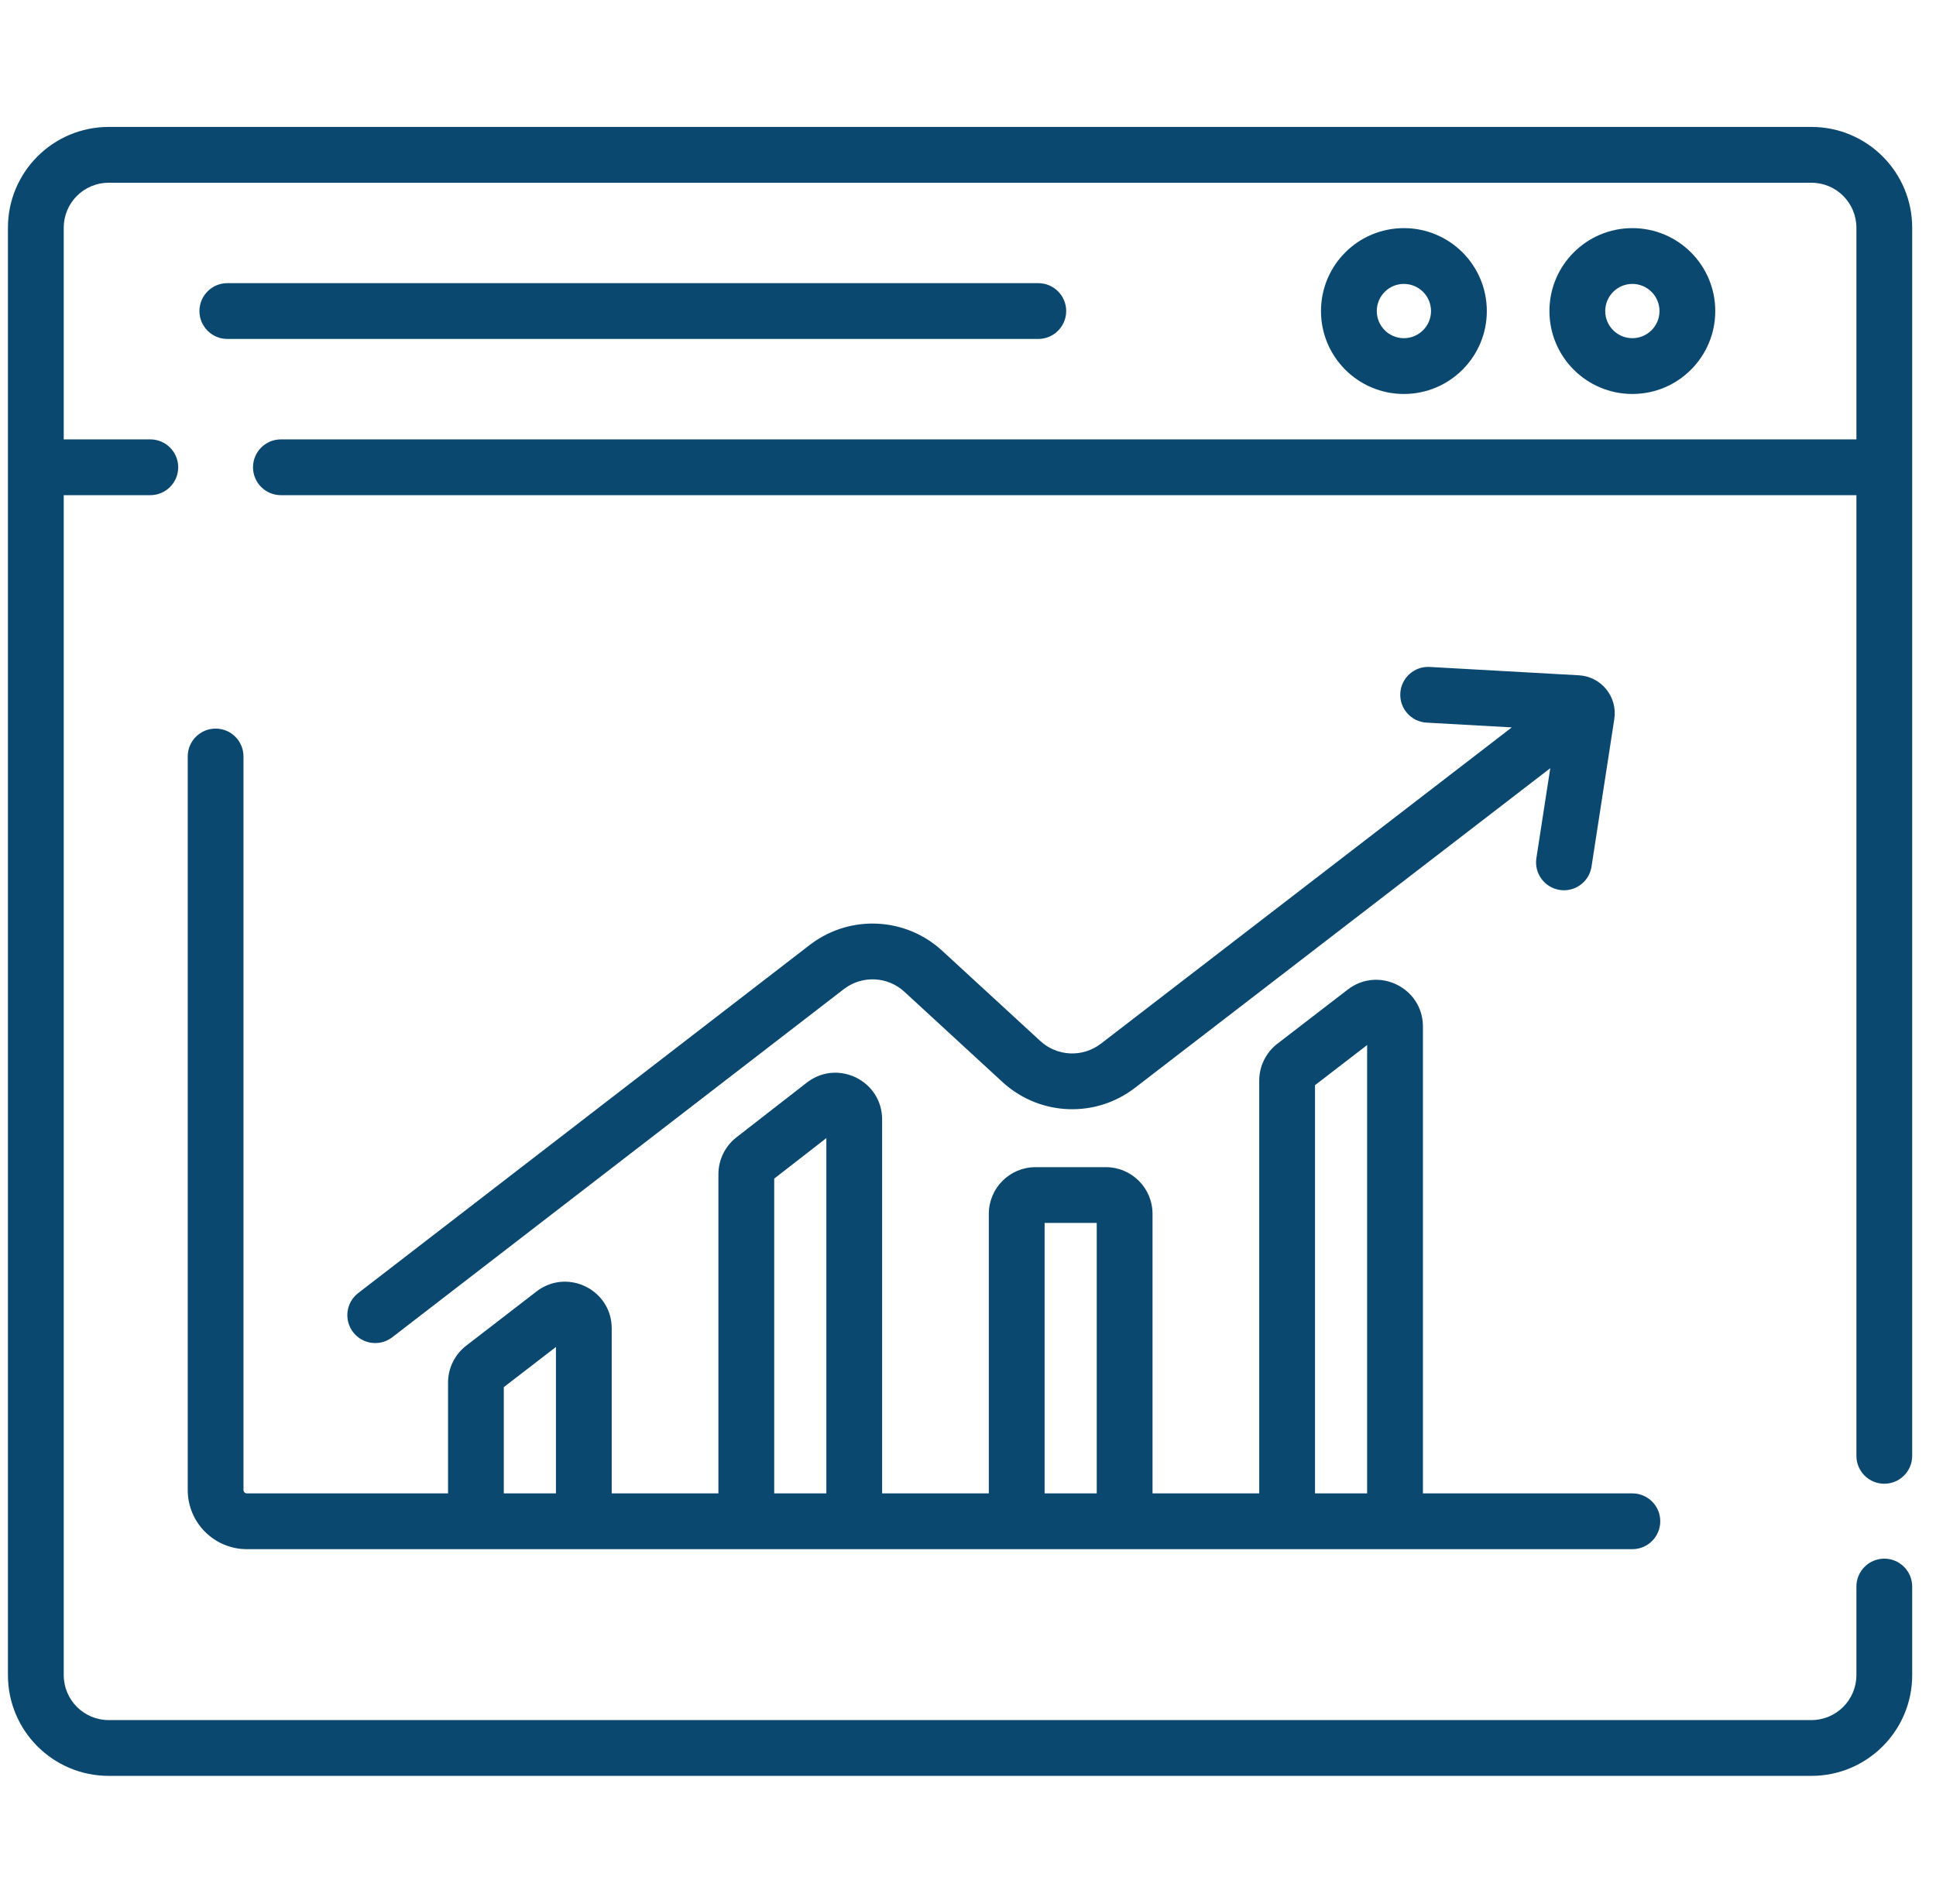 <svg width="61" height="60" viewBox="0 0 61 60" fill="none" xmlns="http://www.w3.org/2000/svg">
<g clip-path="url(#clip0_4627_1381)">
<path d="M41.434 34.196V47.06H43.076V32.932L41.434 34.196ZM32.914 47.06H34.556V38.538H32.914V47.06ZM24.394 37.141V47.06H26.037V35.864L24.394 37.141ZM15.874 43.712V47.06H17.517V42.446L15.874 43.712ZM58.492 45.877V15.604H8.851C8.366 15.604 7.972 15.211 7.972 14.725C7.972 14.24 8.366 13.846 8.851 13.846H58.492V7.176C58.492 6.393 57.857 5.758 57.074 5.758H3.426C2.643 5.758 2.008 6.392 2.008 7.176L2.008 13.846H4.736C5.221 13.846 5.615 14.24 5.615 14.725C5.615 15.211 5.221 15.604 4.736 15.604H2.008V52.786C2.008 53.569 2.643 54.204 3.426 54.204H57.074C57.857 54.204 58.492 53.569 58.492 52.786V49.996C58.492 49.511 58.886 49.117 59.371 49.117C59.856 49.117 60.25 49.511 60.25 49.996V52.786C60.25 54.54 58.828 55.962 57.074 55.962H3.426C1.672 55.962 0.25 54.54 0.25 52.786L0.25 7.176C0.25 5.422 1.672 4 3.426 4H57.074C58.828 4 60.25 5.422 60.25 7.176V45.877C60.25 46.363 59.856 46.756 59.371 46.756C58.886 46.756 58.492 46.363 58.492 45.877ZM45.048 21.017L49.748 21.28C50.454 21.319 50.971 21.959 50.864 22.657V22.657L50.146 27.31L50.138 27.354C50.044 27.81 49.608 28.116 49.144 28.044C48.664 27.97 48.335 27.521 48.409 27.042L48.846 24.208L35.761 34.28L35.761 34.28C34.531 35.229 32.805 35.169 31.643 34.148L31.588 34.099L28.496 31.253C27.973 30.772 27.184 30.73 26.614 31.15L26.587 31.17L12.36 42.14L12.323 42.167C11.941 42.432 11.414 42.353 11.127 41.981C10.83 41.596 10.902 41.044 11.286 40.748L25.513 29.778L25.572 29.734C26.818 28.817 28.543 28.908 29.686 29.96L32.779 32.805C33.31 33.294 34.116 33.329 34.688 32.888L34.689 32.888L47.634 22.922L44.95 22.772C44.465 22.745 44.094 22.33 44.121 21.846C44.148 21.361 44.563 20.99 45.048 21.017ZM43.538 32.576L43.537 32.577C43.538 32.576 43.538 32.576 43.538 32.576L43.538 32.576ZM45.089 9.802C45.089 9.33 44.706 8.947 44.234 8.947C43.762 8.947 43.38 9.33 43.38 9.802C43.38 10.274 43.762 10.657 44.234 10.657C44.706 10.657 45.089 10.274 45.089 9.802ZM52.288 9.802C52.288 9.33 51.905 8.947 51.433 8.947C50.961 8.947 50.578 9.33 50.578 9.802C50.578 10.274 50.961 10.657 51.433 10.657C51.905 10.657 52.288 10.274 52.288 9.802ZM32.715 8.923C33.2 8.923 33.594 9.317 33.594 9.802C33.594 10.287 33.2 10.681 32.715 10.681H7.163C6.678 10.681 6.284 10.287 6.284 9.802C6.284 9.317 6.678 8.923 7.163 8.923H32.715ZM44.834 47.06H51.433C51.918 47.06 52.312 47.453 52.312 47.939C52.312 48.424 51.918 48.818 51.433 48.818H7.779C6.75 48.818 5.915 47.983 5.915 46.953V23.839C5.915 23.353 6.308 22.96 6.793 22.96C7.279 22.96 7.672 23.353 7.672 23.839V46.953C7.672 47.012 7.72 47.06 7.779 47.06H14.117V43.571C14.117 43.114 14.329 42.685 14.689 42.406L14.689 42.406L16.905 40.697L16.906 40.697L16.951 40.663C17.916 39.974 19.274 40.66 19.274 41.862V47.06H22.636V37C22.637 36.546 22.847 36.117 23.205 35.839L25.421 34.116L25.466 34.082C26.43 33.386 27.794 34.072 27.794 35.277V47.06H31.156V38.251C31.156 37.439 31.815 36.78 32.627 36.78H34.843C35.656 36.78 36.314 37.439 36.314 38.251V47.06H39.676V34.054C39.676 33.598 39.888 33.168 40.249 32.889L40.25 32.889L42.466 31.183C43.433 30.439 44.834 31.128 44.834 32.349V47.06ZM46.847 9.802C46.847 11.245 45.677 12.415 44.234 12.415C42.791 12.415 41.622 11.245 41.622 9.802C41.622 8.359 42.791 7.189 44.234 7.189C45.677 7.189 46.847 8.359 46.847 9.802ZM54.045 9.802C54.045 11.245 52.876 12.415 51.433 12.415C49.99 12.415 48.82 11.245 48.82 9.802C48.82 8.359 49.99 7.189 51.433 7.189C52.876 7.189 54.045 8.359 54.045 9.802Z" fill="#0B486F"/>
</g>
<defs>
<clipPath id="clip0_4627_1381">
<rect width="60" height="60" fill="white" transform="translate(0.25)"/>
</clipPath>
</defs>
</svg>
